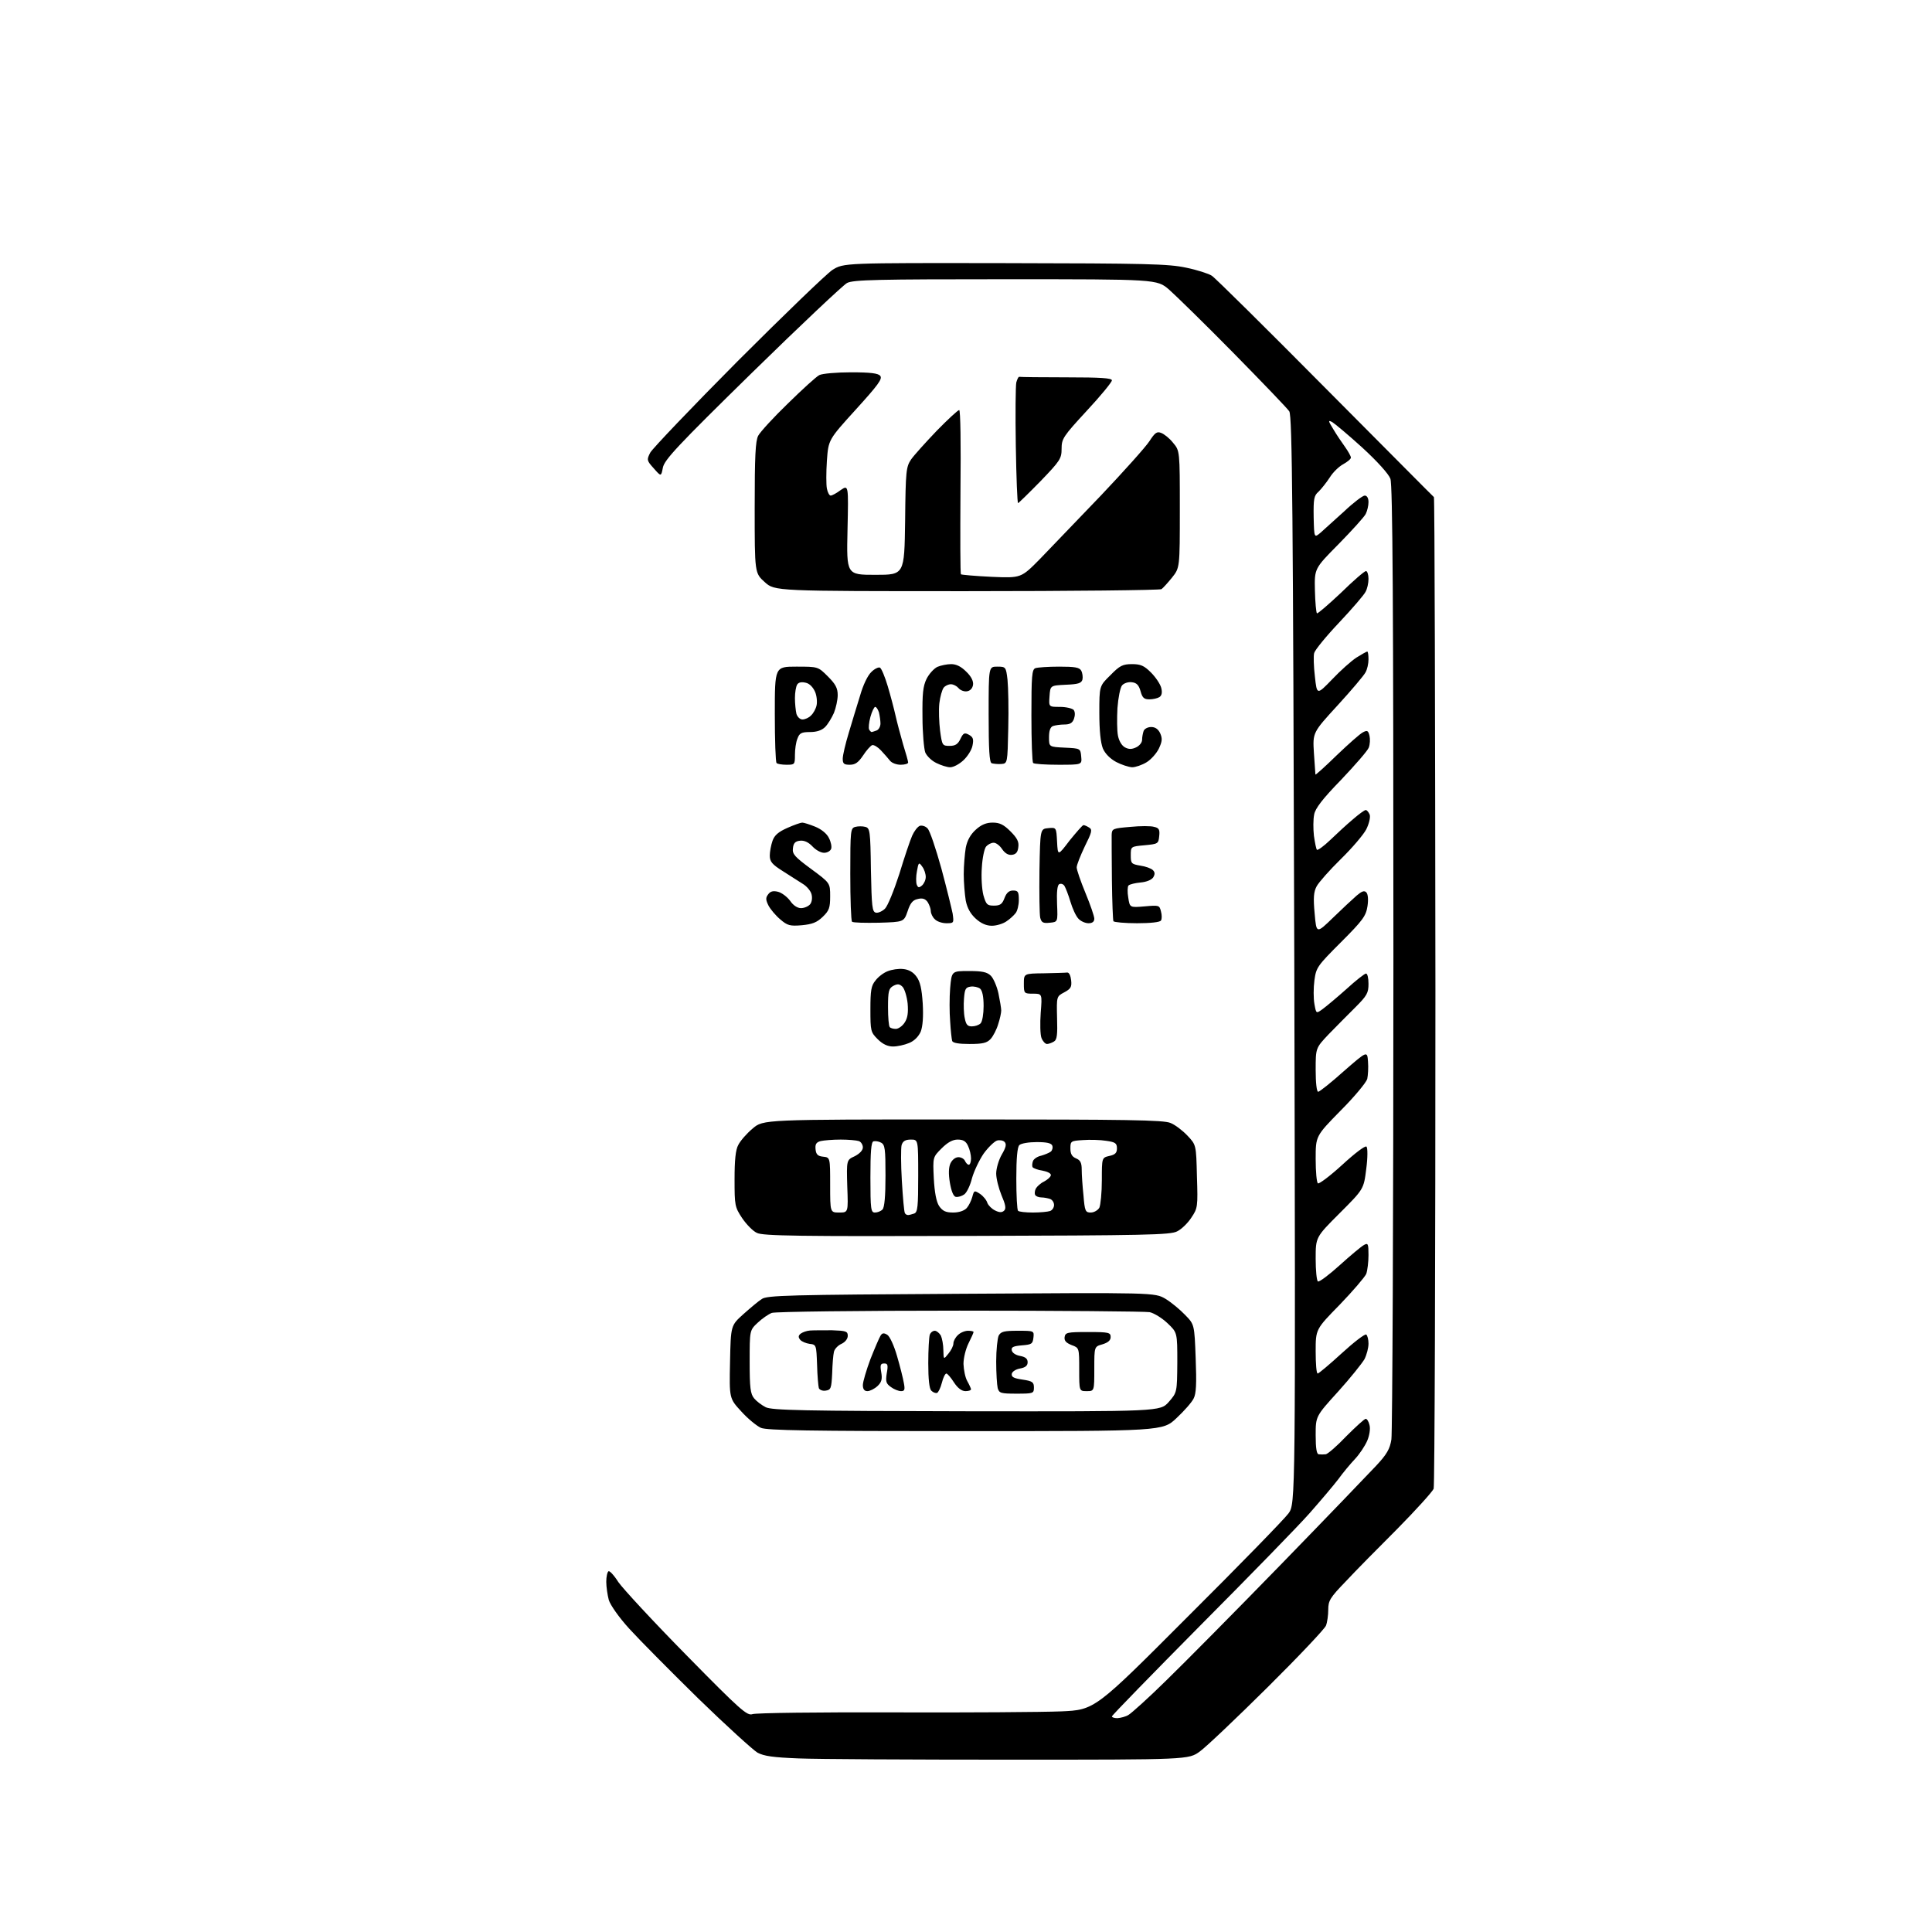 <?xml version="1.0" encoding="UTF-8" standalone="no"?>
<svg 
  version="1.1" 
  xmlns="http://www.w3.org/2000/svg" 
  xmlns:xlink="http://www.w3.org/1999/xlink" 
  xmlns:svg="http://www.w3.org/2000/svg"
  xmlns:rdf="http://www.w3.org/1999/02/22-rdf-syntax-ns#"
  xmlns:cc="http://creativecommons.org/ns#"
  xmlns:dc="http://purl.org/dc/elements/1.1/"
  viewBox="0 0 768 768"
  width="768"
  height="768"
>
<style>svg {background-color: white; }</style>"
<path stroke="none" fill="black" fill-rule="evenodd" d="M401.5,699.5C362.5,699.5 324.6,699.3 317.5,699.0C307.4,698.6 303.7,698.1 301.1,696.7C299.3,695.6 288.7,686.0 277.6,675.2C266.6,664.4 254.2,651.9 250.2,647.5C246.0,642.9 242.6,638.0 242.0,636.0C241.5,634.1 241.0,630.8 241.0,628.8C241.0,626.8 241.4,624.9 241.9,624.6C242.3,624.3 244.1,626.2 245.8,628.9C247.6,631.5 259.7,644.6 272.9,658.0C294.5,680.0 297.0,682.1 299.1,681.4C300.4,680.9 325.6,680.6 355.0,680.7C384.4,680.8 414.5,680.6 421.8,680.3C435.2,679.7 435.2,679.7 472.2,642.6C492.6,622.3 510.6,603.8 512.2,601.6C515.0,597.7 515.0,597.7 514.5,381.6C514.0,203.2 513.7,165.2 512.5,163.5C511.8,162.4 501.8,152.0 490.4,140.4C478.9,128.7 467.3,117.4 464.7,115.1C459.9,111.0 459.9,111.0 399.7,111.0C348.9,111.0 339.1,111.2 336.7,112.5C335.2,113.3 318.2,129.3 299.0,148.1C269.2,177.3 264.1,182.8 263.5,185.9C262.8,189.5 262.8,189.5 259.9,186.2C257.1,183.1 257.0,182.8 258.5,179.9C259.4,178.3 275.0,161.9 293.3,143.5C311.6,125.2 328.5,108.9 330.9,107.3C335.4,104.5 335.4,104.5 399.4,104.6C456.1,104.7 464.4,104.9 471.5,106.4C475.9,107.3 480.5,108.8 481.7,109.6C483.0,110.4 503.2,130.4 526.7,154.1C550.3,177.8 569.7,197.4 570.0,197.6C570.3,197.9 570.5,286.2 570.6,393.8C570.6,501.4 570.3,590.5 569.9,591.8C569.4,593.0 562.9,600.2 555.4,607.8C547.9,615.3 538.6,624.7 534.9,628.7C528.7,635.1 528.0,636.3 528.0,639.9C528.0,642.1 527.6,644.9 527.1,646.2C526.6,647.5 516.2,658.5 503.9,670.7C491.6,682.9 479.5,694.4 477.0,696.2C472.5,699.5 472.5,699.5 401.5,699.5zM444.2,683.0C445.5,682.9 447.5,682.4 448.6,681.7C449.8,681.0 456.6,674.9 463.6,668.0C470.7,661.1 491.2,640.4 509.1,622.0C527.0,603.6 544.0,585.9 547.0,582.7C551.3,578.1 552.5,576.0 553.1,572.2C553.5,569.6 553.9,483.4 553.9,380.5C553.9,239.1 553.6,192.7 552.7,190.3C552.0,188.4 547.5,183.4 541.5,177.9C536.0,172.9 530.6,168.4 529.6,167.8C527.9,166.9 527.9,167.2 530.0,170.6C531.3,172.8 533.4,175.9 534.7,177.7C535.9,179.4 537.0,181.3 537.0,181.9C537.0,182.5 535.6,183.6 534.0,184.5C532.3,185.4 529.9,187.7 528.6,189.8C527.3,191.8 525.3,194.3 524.2,195.4C522.3,197.0 522.1,198.3 522.2,205.6C522.4,213.9 522.4,213.9 525.0,211.7C526.3,210.5 530.5,206.7 534.3,203.3C538.0,199.8 541.7,197.0 542.5,197.0C543.4,197.0 544.0,198.0 544.0,199.6C544.0,201.0 543.5,203.1 542.9,204.3C542.3,205.5 537.4,210.9 532.1,216.3C522.5,226.0 522.5,226.0 522.7,234.7C522.8,239.4 523.2,243.5 523.5,243.8C523.7,244.1 528.0,240.4 533.0,235.7C537.9,230.9 542.4,227.0 543.0,227.0C543.5,227.0 544.0,228.4 544.0,230.1C544.0,231.8 543.5,234.1 542.8,235.3C542.2,236.5 537.5,242.0 532.3,247.5C527.1,253.0 522.7,258.4 522.4,259.6C522.1,260.7 522.2,264.9 522.7,269.0C523.5,276.3 523.5,276.3 529.5,270.1C532.8,266.6 537.2,262.7 539.2,261.4C541.3,260.1 543.2,259.0 543.5,259.0C543.8,259.0 544.0,260.4 544.0,262.1C544.0,263.8 543.5,266.1 542.8,267.3C542.2,268.5 537.2,274.4 531.8,280.3C521.8,291.2 521.8,291.2 522.3,299.3C522.6,303.8 522.9,307.7 522.9,307.9C523.0,308.1 526.8,304.7 531.4,300.2C536.0,295.8 540.6,291.7 541.8,291.1C543.5,290.2 543.9,290.4 544.4,292.5C544.7,293.8 544.6,295.9 544.1,297.2C543.6,298.5 538.6,304.2 533.1,310.0C525.7,317.6 522.8,321.4 522.4,323.8C522.0,325.7 522.0,329.5 522.3,332.2C522.7,335.0 523.2,337.5 523.5,337.8C523.8,338.1 526.2,336.4 528.8,333.9C531.4,331.4 535.4,327.7 537.8,325.7C540.1,323.7 542.4,322.0 542.9,322.0C543.4,322.0 544.1,322.9 544.5,323.9C544.8,325.0 544.2,327.5 543.1,329.7C542.0,331.8 537.5,337.1 533.0,341.5C528.5,345.9 524.2,350.8 523.4,352.3C522.2,354.5 522.0,356.9 522.6,363.2C523.3,371.2 523.3,371.2 529.9,364.8C533.5,361.3 537.7,357.4 539.3,356.0C541.3,354.3 542.3,353.9 543.1,354.7C543.8,355.4 544.0,357.5 543.6,360.2C543.0,364.1 541.8,365.8 533.1,374.5C523.6,384.0 523.2,384.6 522.5,389.7C522.1,392.7 522.1,396.9 522.5,399.1C523.2,403.0 523.2,403.0 525.8,401.1C527.3,400.0 531.6,396.4 535.3,393.1C539.0,389.7 542.5,387.0 543.0,387.0C543.6,387.0 544.0,388.8 544.0,391.1C544.0,394.7 543.4,395.8 538.8,400.4C535.9,403.3 531.1,408.1 528.2,411.1C523.0,416.6 523.0,416.6 523.0,425.3C523.0,430.4 523.4,434.0 524.0,434.0C524.5,434.0 529.2,430.3 534.2,425.8C543.5,417.7 543.5,417.7 543.8,422.0C544.0,424.4 543.8,427.5 543.5,428.9C543.1,430.3 538.4,436.0 532.9,441.5C523.0,451.6 523.0,451.6 523.0,460.7C523.0,465.8 523.4,470.1 523.9,470.4C524.4,470.7 528.8,467.4 533.6,463.0C538.6,458.4 542.7,455.3 543.2,455.8C543.7,456.3 543.7,460.2 543.1,464.7C542.1,472.7 542.1,472.7 532.5,482.3C523.0,491.8 523.0,491.8 523.0,500.4C523.0,505.0 523.4,509.1 523.9,509.4C524.4,509.7 528.3,506.8 532.6,502.9C536.8,499.1 541.1,495.5 542.2,494.9C543.8,494.0 544.0,494.4 544.0,498.9C544.0,501.6 543.6,505.0 543.1,506.4C542.5,507.7 537.8,513.2 532.6,518.6C523.0,528.4 523.0,528.4 523.0,537.2C523.0,542.0 523.3,546.0 523.8,546.0C524.2,546.0 528.5,542.4 533.3,538.0C538.1,533.6 542.5,530.2 543.1,530.5C543.6,530.9 544.0,532.5 544.0,534.1C544.0,535.8 543.3,538.5 542.4,540.3C541.4,542.0 536.7,547.9 531.9,553.2C523.0,563.0 523.0,563.0 523.0,570.5C523.0,575.8 523.4,578.0 524.2,578.1C524.9,578.2 526.2,578.2 527.0,578.1C527.8,578.0 531.5,574.8 535.2,570.9C539.0,567.1 542.4,564.0 542.9,564.0C543.4,564.0 544.1,565.1 544.4,566.5C544.8,567.9 544.4,570.6 543.5,572.7C542.6,574.8 540.4,578.1 538.6,580.0C536.8,581.9 533.8,585.5 532.0,588.0C530.1,590.5 525.0,596.5 520.6,601.5C516.2,606.5 496.7,626.5 477.3,646.0C457.9,665.6 442.0,681.9 442.0,682.3C442.0,682.7 443.0,683.0 444.2,683.0zM383.9,568.9C321.4,568.9 304.9,568.6 302.5,567.6C300.9,566.9 297.3,564.0 294.7,561.1C289.9,555.9 289.9,555.9 290.2,541.4C290.5,526.9 290.5,526.9 295.5,522.4C298.2,520.0 301.5,517.2 302.8,516.4C304.8,514.9 313.8,514.7 382.0,514.3C459.0,513.8 459.0,513.8 463.3,516.3C465.6,517.7 469.1,520.6 471.1,522.7C474.8,526.5 474.8,526.5 475.3,539.9C475.7,550.1 475.5,554.0 474.5,555.9C473.8,557.4 470.7,560.9 467.7,563.7C462.2,568.9 462.2,568.9 383.9,568.9zM384.3,561.0C461.2,561.1 461.2,561.1 464.6,557.3C467.9,553.5 467.9,553.5 468.0,541.6C468.0,529.7 468.0,529.7 464.1,526.0C462.0,524.0 458.8,522.0 457.0,521.6C455.2,521.3 421.2,521.0 381.4,521.0C341.6,521.0 308.1,521.4 306.8,521.9C305.5,522.4 303.0,524.1 301.2,525.8C298.0,528.8 298.0,528.8 298.0,541.3C298.0,551.7 298.3,554.1 299.8,555.9C300.7,557.0 302.8,558.6 304.4,559.4C306.9,560.6 318.9,560.9 384.3,561.0zM372.5,553.7C371.9,553.9 370.9,553.5 370.2,552.8C369.4,552.0 369.0,548.2 369.0,541.9C369.0,536.5 369.3,531.5 369.6,530.6C369.9,529.7 370.8,529.0 371.6,529.0C372.3,529.0 373.4,529.9 374.0,530.9C374.5,532.0 375.0,534.6 375.0,536.7C375.1,540.5 375.1,540.5 377.0,538.1C378.1,536.8 379.0,535.0 379.0,534.0C379.0,533.1 379.8,531.6 380.8,530.7C381.8,529.7 383.6,529.0 384.8,529.0C386.0,529.0 387.0,529.2 387.0,529.5C387.0,529.8 386.1,531.8 385.0,534.0C383.9,536.2 383.0,539.8 383.0,542.2C383.1,544.6 383.7,547.6 384.5,549.0C385.3,550.4 385.9,551.8 386.0,552.2C386.0,552.7 385.0,553.0 383.8,553.0C382.3,553.0 380.7,551.8 379.2,549.5C378.0,547.6 376.6,546.0 376.2,546.0C375.7,546.0 374.9,547.7 374.4,549.7C373.9,551.7 373.0,553.5 372.5,553.7zM404.1,554.0C397.8,554.0 397.2,553.8 396.6,551.8C396.3,550.5 396.0,545.8 396.0,541.2C396.0,536.6 396.5,532.0 397.0,530.9C397.9,529.3 399.2,529.0 404.6,529.0C411.1,529.0 411.1,529.0 410.8,531.8C410.5,534.2 410.1,534.5 406.2,534.8C402.8,535.1 401.9,535.5 402.2,536.8C402.4,537.8 403.8,538.7 405.5,539.0C407.6,539.4 408.5,540.1 408.5,541.5C408.5,542.9 407.6,543.6 405.5,544.0C403.8,544.3 402.4,545.2 402.2,546.1C402.0,547.4 403.0,547.9 406.4,548.4C410.4,549.0 411.0,549.4 411.0,551.6C411.0,553.9 410.7,554.0 404.1,554.0zM328.2,552.8C327.0,553.0 325.8,552.5 325.5,551.8C325.3,551.1 324.9,546.9 324.8,542.5C324.5,534.6 324.5,534.5 321.8,534.2C320.4,534.0 318.7,533.3 318.1,532.6C317.3,531.6 317.3,531.0 318.2,530.2C319.0,529.6 320.6,529.0 322.0,528.9C323.4,528.8 327.3,528.8 330.8,528.8C336.3,529.0 337.0,529.2 337.0,531.0C337.0,532.2 336.0,533.5 334.5,534.2C333.1,534.8 331.7,536.3 331.5,537.4C331.2,538.6 330.9,542.4 330.8,546.0C330.5,551.9 330.3,552.5 328.2,552.8zM344.8,553.0C343.6,553.0 343.0,552.2 343.0,550.6C343.0,549.3 344.4,544.6 346.0,540.3C347.7,536.0 349.5,531.8 350.0,531.0C350.7,529.8 351.4,529.8 352.7,530.6C353.7,531.2 355.4,534.9 356.6,539.1C357.8,543.2 359.0,548.0 359.3,549.8C359.8,552.4 359.6,553.0 358.2,553.0C357.2,553.0 355.4,552.3 354.2,551.4C352.2,550.0 352.0,549.2 352.5,545.9C353.1,542.6 352.9,542.0 351.5,542.0C350.0,542.0 349.8,542.6 350.3,545.5C350.8,548.3 350.4,549.5 348.8,551.0C347.6,552.1 345.8,553.0 344.8,553.0zM432.0,553.0C429.0,553.0 429.0,553.0 429.0,544.4C429.0,535.8 429.0,535.8 426.0,534.7C423.8,533.8 423.0,533.0 423.2,531.5C423.5,529.7 424.2,529.5 432.5,529.5C440.8,529.5 441.5,529.7 441.5,531.5C441.5,532.8 440.5,533.7 438.2,534.4C435.0,535.3 435.0,535.3 435.0,544.1C435.0,553.0 435.0,553.0 432.0,553.0zM384.3,491.3C317.9,491.5 303.2,491.3 300.9,490.1C299.3,489.4 296.7,486.7 295.0,484.2C292.1,479.8 292.0,479.2 292.0,468.8C292.0,461.2 292.4,457.0 293.5,455.1C294.3,453.5 296.8,450.6 299.2,448.6C303.4,445.0 303.4,445.0 382.7,445.0C448.0,445.0 462.6,445.2 465.3,446.4C467.1,447.1 470.1,449.4 472.0,451.4C475.5,455.1 475.5,455.1 475.8,467.6C476.2,479.7 476.1,480.3 473.6,484.0C472.2,486.2 469.6,488.7 467.9,489.5C465.2,490.9 455.6,491.1 384.3,491.3zM361.0,483.0C361.4,483.0 362.5,482.7 363.4,482.4C364.8,481.9 365.0,479.6 365.0,467.4C365.0,453.0 365.0,453.0 362.1,453.0C359.9,453.0 358.9,453.6 358.4,455.2C358.1,456.4 358.1,462.8 358.5,469.4C358.9,476.1 359.4,481.8 359.7,482.2C359.9,482.7 360.5,483.0 361.0,483.0zM333.6,482.0C337.2,482.0 337.2,482.0 336.8,471.6C336.5,461.1 336.5,461.1 339.8,459.6C341.7,458.6 343.0,457.3 343.0,456.1C343.0,455.1 342.3,453.9 341.4,453.6C340.5,453.3 337.3,453.0 334.2,453.0C331.1,453.0 327.5,453.3 326.2,453.6C324.4,454.1 324.0,454.9 324.2,456.9C324.4,458.9 325.1,459.6 327.2,459.8C330.0,460.1 330.0,460.1 330.0,471.1C330.0,482.0 330.0,482.0 333.6,482.0zM347.8,482.0C348.8,482.0 350.1,481.5 350.8,480.8C351.6,480.0 352.0,475.5 352.0,467.3C352.0,456.7 351.8,455.0 350.2,454.2C349.3,453.7 347.9,453.5 347.2,453.7C346.3,454.0 346.0,457.9 346.0,468.1C346.0,480.8 346.2,482.0 347.8,482.0zM378.9,482.0C381.2,482.0 383.3,481.3 384.3,480.2C385.1,479.3 386.1,477.3 386.5,475.8C387.2,473.2 387.3,473.1 389.6,474.6C390.9,475.5 392.2,477.1 392.5,478.2C392.9,479.2 394.3,480.6 395.6,481.2C397.4,482.1 398.4,482.0 399.2,481.2C400.0,480.4 399.7,478.8 398.1,475.1C397.0,472.4 396.0,468.5 396.0,466.5C396.0,464.5 397.0,461.1 398.2,459.0C399.9,456.1 400.2,454.8 399.3,453.9C398.7,453.3 397.3,453.1 396.3,453.4C395.2,453.8 392.8,456.1 391.0,458.6C389.3,461.1 387.2,465.5 386.4,468.3C385.7,471.2 384.3,474.1 383.3,474.8C382.3,475.5 380.9,475.9 380.0,475.8C379.0,475.6 378.2,473.6 377.6,470.2C377.0,466.6 377.1,464.1 377.8,462.5C378.5,461.0 379.8,460.0 381.0,460.0C382.1,460.0 383.3,460.7 383.6,461.5C384.0,462.3 384.6,463.0 385.1,463.0C385.6,463.0 386.0,461.9 386.0,460.5C386.0,459.2 385.5,456.9 384.8,455.5C384.0,453.7 382.9,453.0 380.7,453.0C378.7,453.0 376.7,454.1 374.3,456.5C370.8,460.0 370.8,460.0 371.2,468.4C371.5,474.0 372.2,477.7 373.3,479.4C374.7,481.4 375.9,482.0 378.9,482.0zM410.6,482.0C413.5,482.0 416.5,481.7 417.4,481.4C418.3,481.1 419.0,480.0 419.0,479.0C419.0,478.0 418.3,476.9 417.4,476.6C416.5,476.3 415.0,476.0 414.0,476.0C413.0,476.0 411.8,475.6 411.5,475.0C411.2,474.5 411.3,473.3 411.8,472.4C412.3,471.6 413.7,470.3 415.0,469.7C416.3,469.0 417.5,468.0 417.7,467.3C418.0,466.6 416.7,465.8 414.6,465.4C412.6,465.1 410.8,464.4 410.5,464.0C410.2,463.5 410.3,462.5 410.6,461.6C410.9,460.7 412.4,459.7 413.9,459.4C415.3,459.0 417.0,458.3 417.7,457.8C418.3,457.3 418.6,456.2 418.3,455.4C417.9,454.4 416.1,454.0 412.1,454.0C409.0,454.0 405.9,454.5 405.2,455.2C404.4,456.0 404.0,460.4 404.0,468.5C404.0,475.2 404.3,481.0 404.7,481.3C405.0,481.7 407.7,482.0 410.6,482.0zM433.6,482.0C434.9,482.0 436.4,481.1 437.0,480.1C437.5,479.0 438.0,474.1 438.0,469.1C438.0,460.2 438.0,460.2 441.0,459.5C443.3,459.0 444.0,458.3 444.0,456.5C444.0,454.5 443.4,454.0 439.8,453.5C437.4,453.1 433.2,453.0 430.5,453.2C425.7,453.5 425.5,453.6 425.5,456.5C425.5,458.7 426.1,459.8 427.8,460.5C429.5,461.2 430.0,462.3 430.0,465.0C430.0,466.9 430.3,471.5 430.7,475.2C431.2,481.5 431.5,482.0 433.6,482.0zM355.0,416.0C352.9,416.0 350.9,415.1 348.9,413.1C346.1,410.3 346.0,409.8 346.0,401.2C346.0,393.8 346.3,391.8 348.0,389.8C349.0,388.4 351.2,386.7 352.8,386.1C354.5,385.4 357.2,385.0 359.0,385.2C361.2,385.4 363.0,386.4 364.3,388.2C365.8,390.2 366.4,393.0 366.8,398.9C367.1,404.2 366.8,408.0 366.0,410.1C365.1,412.1 363.4,413.8 361.4,414.6C359.5,415.4 356.7,416.0 355.0,416.0zM385.4,415.0C381.1,415.0 378.8,414.6 378.5,413.8C378.3,413.1 377.9,409.6 377.7,406.0C377.4,402.5 377.4,396.5 377.7,392.8C378.3,386.0 378.3,386.0 385.1,386.0C390.5,386.0 392.4,386.4 393.9,387.9C394.9,388.9 396.3,392.1 396.9,394.9C397.5,397.8 398.0,400.8 398.0,401.7C398.0,402.6 397.5,405.0 396.8,407.1C396.2,409.2 394.8,411.9 393.8,413.0C392.3,414.6 390.7,415.0 385.4,415.0zM416.2,415.0C415.5,415.0 414.5,413.9 414.0,412.6C413.5,411.3 413.4,406.8 413.7,402.6C414.3,395.0 414.3,395.0 410.6,395.0C407.1,395.0 407.0,394.9 407.0,391.0C407.0,387.0 407.0,387.0 415.0,386.9C419.4,386.8 423.6,386.7 424.2,386.6C425.0,386.5 425.6,387.9 425.8,389.7C426.1,392.4 425.6,393.1 423.0,394.5C420.0,396.1 420.0,396.1 420.2,404.6C420.4,411.2 420.2,413.3 419.0,414.0C418.2,414.5 416.9,415.0 416.2,415.0zM356.1,409.0C357.1,409.0 358.7,407.9 359.6,406.5C360.8,404.7 361.1,402.6 360.8,398.9C360.5,396.1 359.6,393.2 358.8,392.3C357.6,391.1 356.8,391.0 355.1,391.9C353.3,392.9 353.0,394.0 353.0,400.4C353.0,404.4 353.3,408.0 353.7,408.3C354.0,408.7 355.1,409.0 356.1,409.0zM386.3,408.0C387.6,408.0 389.1,407.5 389.8,406.8C390.5,406.1 391.0,403.0 391.0,399.9C391.0,396.2 390.5,393.8 389.6,393.0C388.8,392.4 387.1,392.0 385.8,392.2C383.8,392.5 383.5,393.2 383.2,397.0C383.0,399.4 383.1,402.9 383.5,404.7C384.0,407.3 384.6,408.0 386.3,408.0zM318.7,367.8C314.0,368.2 313.0,367.9 310.2,365.5C308.4,364.0 306.3,361.5 305.5,360.0C304.4,357.8 304.3,356.9 305.3,355.6C306.2,354.3 307.3,354.0 309.3,354.5C310.8,354.9 312.9,356.5 314.1,358.1C315.3,359.9 317.0,361.0 318.4,361.0C319.7,361.0 321.3,360.3 322.0,359.5C322.7,358.7 323.0,357.0 322.6,355.5C322.3,354.2 320.7,352.3 319.2,351.4C317.7,350.4 314.1,348.2 311.2,346.3C306.9,343.6 306.0,342.5 306.0,340.1C306.0,338.6 306.5,335.9 307.1,334.2C307.9,332.0 309.4,330.7 313.0,329.1C315.7,327.9 318.3,327.0 318.9,327.0C319.5,327.0 321.8,327.7 324.0,328.6C326.5,329.6 328.7,331.4 329.5,333.1C330.3,334.6 330.7,336.6 330.4,337.4C330.1,338.3 328.8,339.0 327.6,339.0C326.3,339.0 324.3,337.9 323.0,336.5C321.4,334.8 319.7,334.0 318.0,334.2C316.1,334.4 315.4,335.2 315.2,337.2C314.9,339.5 315.9,340.6 322.4,345.4C330.0,351.0 330.0,351.0 330.0,356.3C330.0,360.9 329.6,362.0 327.0,364.5C324.7,366.7 322.9,367.4 318.7,367.8zM394.3,368.0C392.1,368.0 390.0,367.1 387.9,365.2C385.8,363.3 384.5,361.0 383.9,358.0C383.5,355.5 383.1,350.8 383.1,347.5C383.1,344.2 383.5,339.5 383.9,337.0C384.5,334.0 385.8,331.7 387.9,329.8C390.1,327.8 392.1,327.0 394.6,327.0C397.4,327.0 399.0,327.8 401.7,330.5C404.3,333.1 405.1,334.6 404.8,336.7C404.6,338.7 403.9,339.6 402.3,339.8C400.9,340.0 399.6,339.3 398.4,337.6C397.5,336.2 396.0,335.0 395.0,335.0C394.0,335.0 392.7,335.7 392.0,336.5C391.3,337.3 390.5,341.1 390.3,344.8C390.0,348.5 390.3,353.4 390.9,355.8C392.0,359.6 392.4,360.0 395.1,360.0C397.6,360.0 398.4,359.4 399.3,357.0C400.1,354.9 401.1,354.0 402.7,354.0C404.7,354.0 405.0,354.5 405.0,357.8C405.0,359.8 404.4,362.2 403.7,363.0C403.0,363.9 401.4,365.4 400.0,366.3C398.7,367.2 396.1,368.0 394.3,368.0zM349.4,366.8C343.9,366.9 339.1,366.8 338.7,366.4C338.3,366.0 338.0,357.5 338.0,347.4C338.0,330.1 338.1,329.2 340.0,328.7C341.1,328.4 342.9,328.4 344.0,328.7C345.8,329.2 346.0,330.2 346.2,345.8C346.5,360.5 346.7,362.5 348.2,362.8C349.1,363.0 350.8,362.2 351.8,361.2C352.9,360.1 355.4,353.9 357.5,347.4C359.5,340.8 361.8,334.0 362.6,332.2C363.4,330.4 364.7,328.7 365.6,328.3C366.4,328.0 367.9,328.4 368.7,329.3C369.6,330.1 372.0,337.3 374.2,345.2C376.3,353.0 378.3,361.2 378.7,363.2C379.2,366.9 379.2,367.0 376.2,367.0C374.5,367.0 372.4,366.3 371.6,365.4C370.7,364.6 370.0,363.1 370.0,362.1C370.0,361.2 369.4,359.6 368.7,358.5C367.7,357.2 366.6,356.9 364.7,357.4C362.8,357.8 361.8,359.1 360.8,362.2C359.3,366.5 359.3,366.5 349.4,366.8zM417.3,366.8C414.6,367.1 414.0,366.7 413.5,364.8C413.2,363.5 413.1,355.1 413.2,346.0C413.5,329.5 413.5,329.5 416.7,329.2C419.9,328.9 419.9,328.9 420.2,334.6C420.5,340.3 420.5,340.3 425.2,334.1C427.9,330.8 430.3,328.0 430.7,328.0C431.2,328.0 432.2,328.5 433.0,329.0C434.3,329.8 434.0,330.9 431.2,336.5C429.5,340.1 428.0,343.8 428.0,344.8C428.0,345.8 429.6,350.4 431.5,355.0C433.4,359.6 435.0,364.2 435.0,365.2C435.0,366.4 434.2,367.0 432.7,367.0C431.4,367.0 429.6,366.2 428.7,365.2C427.7,364.2 426.3,361.1 425.5,358.4C424.7,355.7 423.6,352.9 423.1,352.1C422.6,351.4 421.7,351.1 421.0,351.5C420.3,352.0 420.0,354.6 420.2,359.4C420.5,366.5 420.5,366.5 417.3,366.8zM452.0,367.0C447.1,367.0 442.9,366.6 442.6,366.2C442.4,365.8 442.1,358.5 442.0,350.0C441.9,341.5 441.9,333.3 441.9,331.9C442.0,329.4 442.3,329.3 449.3,328.7C453.3,328.3 457.6,328.3 458.8,328.7C460.7,329.1 461.1,329.8 460.8,332.4C460.5,335.4 460.3,335.5 455.0,336.0C449.5,336.5 449.5,336.5 449.5,340.0C449.5,343.2 449.7,343.5 453.3,344.1C455.4,344.4 457.6,345.2 458.3,345.9C459.1,346.7 459.2,347.5 458.4,348.8C457.7,349.8 455.7,350.6 453.4,350.8C451.3,351.0 449.1,351.5 448.6,352.0C448.2,352.4 448.1,354.6 448.5,356.8C449.1,360.8 449.1,360.8 455.0,360.3C460.7,359.8 460.9,359.8 461.5,362.3C461.9,363.7 461.9,365.4 461.5,365.9C461.2,366.6 457.2,367.0 452.0,367.0zM366.5,352.0C367.3,351.3 368.0,349.8 368.0,348.6C368.0,347.4 367.4,345.5 366.6,344.5C365.3,342.6 365.1,342.8 364.5,346.3C364.1,348.3 364.1,350.7 364.4,351.6C364.9,352.9 365.3,353.0 366.5,352.0zM377.7,305.0C376.5,305.0 374.0,304.2 372.2,303.3C370.3,302.4 368.4,300.5 367.8,299.1C367.3,297.7 366.7,291.3 366.7,285.0C366.6,275.8 366.9,272.8 368.3,269.9C369.3,267.9 371.2,265.8 372.6,265.1C374.0,264.5 376.5,264.0 378.1,264.0C380.2,264.0 382.1,265.0 384.1,267.0C386.1,268.9 387.0,270.8 386.8,272.2C386.6,273.6 385.7,274.6 384.4,274.8C383.3,275.0 381.7,274.4 381.0,273.5C380.3,272.7 379.0,272.0 378.0,272.0C377.0,272.0 375.7,272.6 375.1,273.4C374.5,274.2 373.7,277.0 373.4,279.6C373.1,282.3 373.3,287.2 373.7,290.5C374.5,296.3 374.6,296.5 377.5,296.5C379.8,296.5 380.8,295.8 381.8,293.7C382.9,291.4 383.4,291.1 385.2,292.1C386.8,293.0 387.1,293.8 386.6,296.3C386.3,298.1 384.6,300.7 383.0,302.2C381.3,303.8 379.0,305.0 377.7,305.0zM450.0,305.0C448.6,304.9 445.8,304.0 443.7,302.9C441.3,301.6 439.3,299.6 438.4,297.5C437.5,295.2 437.0,290.4 437.0,283.4C437.0,272.7 437.0,272.7 441.4,268.4C445.1,264.6 446.3,264.0 450.0,264.0C453.4,264.0 454.8,264.6 457.5,267.3C459.4,269.2 461.2,271.9 461.6,273.4C462.1,275.3 461.8,276.5 460.9,277.1C460.1,277.6 458.3,278.0 456.9,278.0C454.8,278.0 454.1,277.4 453.4,274.8C452.7,272.3 451.8,271.4 449.9,271.2C448.5,271.0 446.7,271.6 446.0,272.5C445.3,273.4 444.5,277.4 444.2,281.5C444.0,285.5 444.0,290.4 444.4,292.4C444.8,294.5 445.9,296.4 447.2,297.1C448.7,297.9 449.9,297.9 451.6,297.1C452.9,296.5 454.0,295.2 454.0,294.1C454.0,293.0 454.3,291.5 454.6,290.6C454.9,289.7 456.3,289.0 457.6,289.0C459.2,289.0 460.4,289.8 461.2,291.5C462.1,293.6 462.0,294.7 460.7,297.5C459.8,299.4 457.6,301.9 455.8,303.0C454.0,304.1 451.4,305.0 450.0,305.0zM312.7,304.0C310.8,304.0 309.0,303.7 308.7,303.3C308.3,303.0 308.0,294.2 308.0,283.8C308.0,265.0 308.0,265.0 316.6,265.0C325.2,265.0 325.2,265.0 329.1,268.9C332.1,271.9 333.0,273.5 333.0,276.3C333.0,278.2 332.3,281.4 331.5,283.4C330.6,285.4 329.1,287.9 328.0,289.0C326.7,290.3 324.7,291.0 322.0,291.0C318.6,291.0 317.8,291.4 317.0,293.6C316.4,295.0 316.0,297.9 316.0,300.1C316.0,303.9 315.9,304.0 312.7,304.0zM337.8,304.0C335.5,304.0 335.0,303.6 335.0,301.6C335.0,300.2 336.1,295.6 337.4,291.3C338.7,287.0 340.7,280.3 341.9,276.5C343.1,272.3 344.9,268.5 346.4,267.1C347.7,265.8 349.3,265.1 349.8,265.4C350.4,265.7 351.8,269.1 352.9,272.8C354.0,276.5 355.4,281.8 356.0,284.5C356.6,287.2 358.0,292.4 359.0,295.9C360.1,299.4 361.0,302.6 361.0,303.1C361.0,303.6 359.7,304.0 358.0,304.0C356.4,304.0 354.5,303.3 353.8,302.4C353.1,301.5 351.5,299.7 350.2,298.3C349.0,297.0 347.4,296.0 346.7,296.2C346.0,296.5 344.4,298.3 343.1,300.3C341.2,303.1 340.0,304.0 337.8,304.0zM398.0,303.7C396.6,303.8 394.9,303.6 394.2,303.4C393.3,303.0 393.0,298.1 393.0,283.9C393.0,265.0 393.0,265.0 396.4,265.0C399.8,265.0 399.9,265.1 400.5,270.2C400.8,273.1 401.0,281.8 400.8,289.5C400.5,303.5 400.5,303.5 398.0,303.7zM420.7,304.0C415.6,304.0 411.0,303.7 410.7,303.3C410.3,303.0 410.0,294.5 410.0,284.4C410.0,268.7 410.2,266.1 411.6,265.6C412.5,265.3 416.7,265.0 421.0,265.0C427.3,265.0 429.1,265.3 429.8,266.6C430.3,267.5 430.5,269.1 430.3,270.1C429.9,271.6 428.6,272.0 423.6,272.2C417.5,272.5 417.5,272.5 417.2,276.8C416.9,281.0 416.9,281.0 421.3,281.0C423.8,281.0 426.2,281.6 426.8,282.2C427.4,283.0 427.4,284.4 426.9,285.8C426.3,287.4 425.3,288.0 423.1,288.0C421.5,288.0 419.5,288.3 418.6,288.6C417.5,289.0 417.0,290.5 417.0,293.1C417.0,296.9 417.0,296.9 423.2,297.2C429.5,297.5 429.5,297.5 429.8,300.8C430.1,304.0 430.1,304.0 420.7,304.0zM346.5,291.0C346.7,291.0 347.5,290.7 348.4,290.4C349.3,290.1 350.0,288.8 350.0,287.6C350.0,286.5 349.7,284.5 349.4,283.2C349.0,282.0 348.4,281.0 347.9,281.0C347.5,281.0 346.6,282.8 346.0,285.0C345.4,287.2 345.2,289.5 345.5,290.0C345.8,290.6 346.3,291.0 346.5,291.0zM319.0,286.0C320.0,286.0 321.6,285.3 322.4,284.4C323.3,283.6 324.3,281.8 324.6,280.4C324.9,279.1 324.7,276.6 324.0,275.0C323.2,273.2 321.8,271.7 320.3,271.4C318.7,271.0 317.5,271.2 316.9,272.1C316.4,272.9 316.0,275.3 316.0,277.5C316.0,279.7 316.3,282.5 316.6,283.8C317.0,285.0 318.0,286.0 319.0,286.0zM384.3,235.0C308.0,235.0 308.0,235.0 304.0,231.4C300.0,227.8 300.0,227.8 300.0,201.8C300.0,181.3 300.3,175.3 301.4,173.2C302.2,171.7 307.5,165.9 313.2,160.4C318.9,154.8 324.5,149.7 325.7,149.1C326.9,148.5 332.6,148.0 338.3,148.0C346.1,148.0 349.1,148.4 349.9,149.4C350.9,150.6 349.0,153.1 340.2,162.8C329.3,174.8 329.3,174.8 328.7,183.2C328.4,187.7 328.4,192.7 328.7,194.2C329.0,195.8 329.7,197.0 330.2,197.0C330.8,197.0 332.6,196.0 334.2,194.8C337.3,192.7 337.3,192.7 336.9,210.6C336.5,228.5 336.5,228.5 348.0,228.5C359.5,228.5 359.5,228.5 359.8,207.1C360.0,187.0 360.2,185.6 362.2,182.6C363.4,180.9 368.0,175.8 372.4,171.2C376.8,166.7 380.8,163.0 381.3,163.0C381.8,163.0 382.0,176.2 381.8,195.4C381.7,213.2 381.7,228.0 382.0,228.3C382.3,228.5 387.8,229.0 394.2,229.3C405.9,229.8 405.9,229.8 413.4,222.2C417.5,217.9 428.4,206.6 437.6,197.0C446.7,187.4 455.4,177.7 456.9,175.4C459.1,172.0 459.9,171.4 461.6,172.1C462.7,172.5 464.9,174.2 466.3,176.0C469.0,179.2 469.0,179.2 469.0,202.4C469.0,225.7 469.0,225.7 465.9,229.6C464.2,231.7 462.3,233.8 461.7,234.2C461.0,234.6 426.2,235.0 384.3,235.0zM404.7,200.0C404.4,200.0 404.0,189.8 403.8,177.2C403.6,164.7 403.7,153.4 404.0,152.0C404.4,150.6 404.9,149.6 405.3,149.8C405.7,149.9 414.1,150.0 424.0,150.0C437.7,150.0 442.0,150.3 442.0,151.2C442.0,151.9 437.5,157.4 432.0,163.3C422.6,173.5 422.0,174.4 422.0,178.4C422.0,182.3 421.4,183.2 413.6,191.3C408.9,196.1 404.9,200.0 404.7,200.0z" />

</svg>